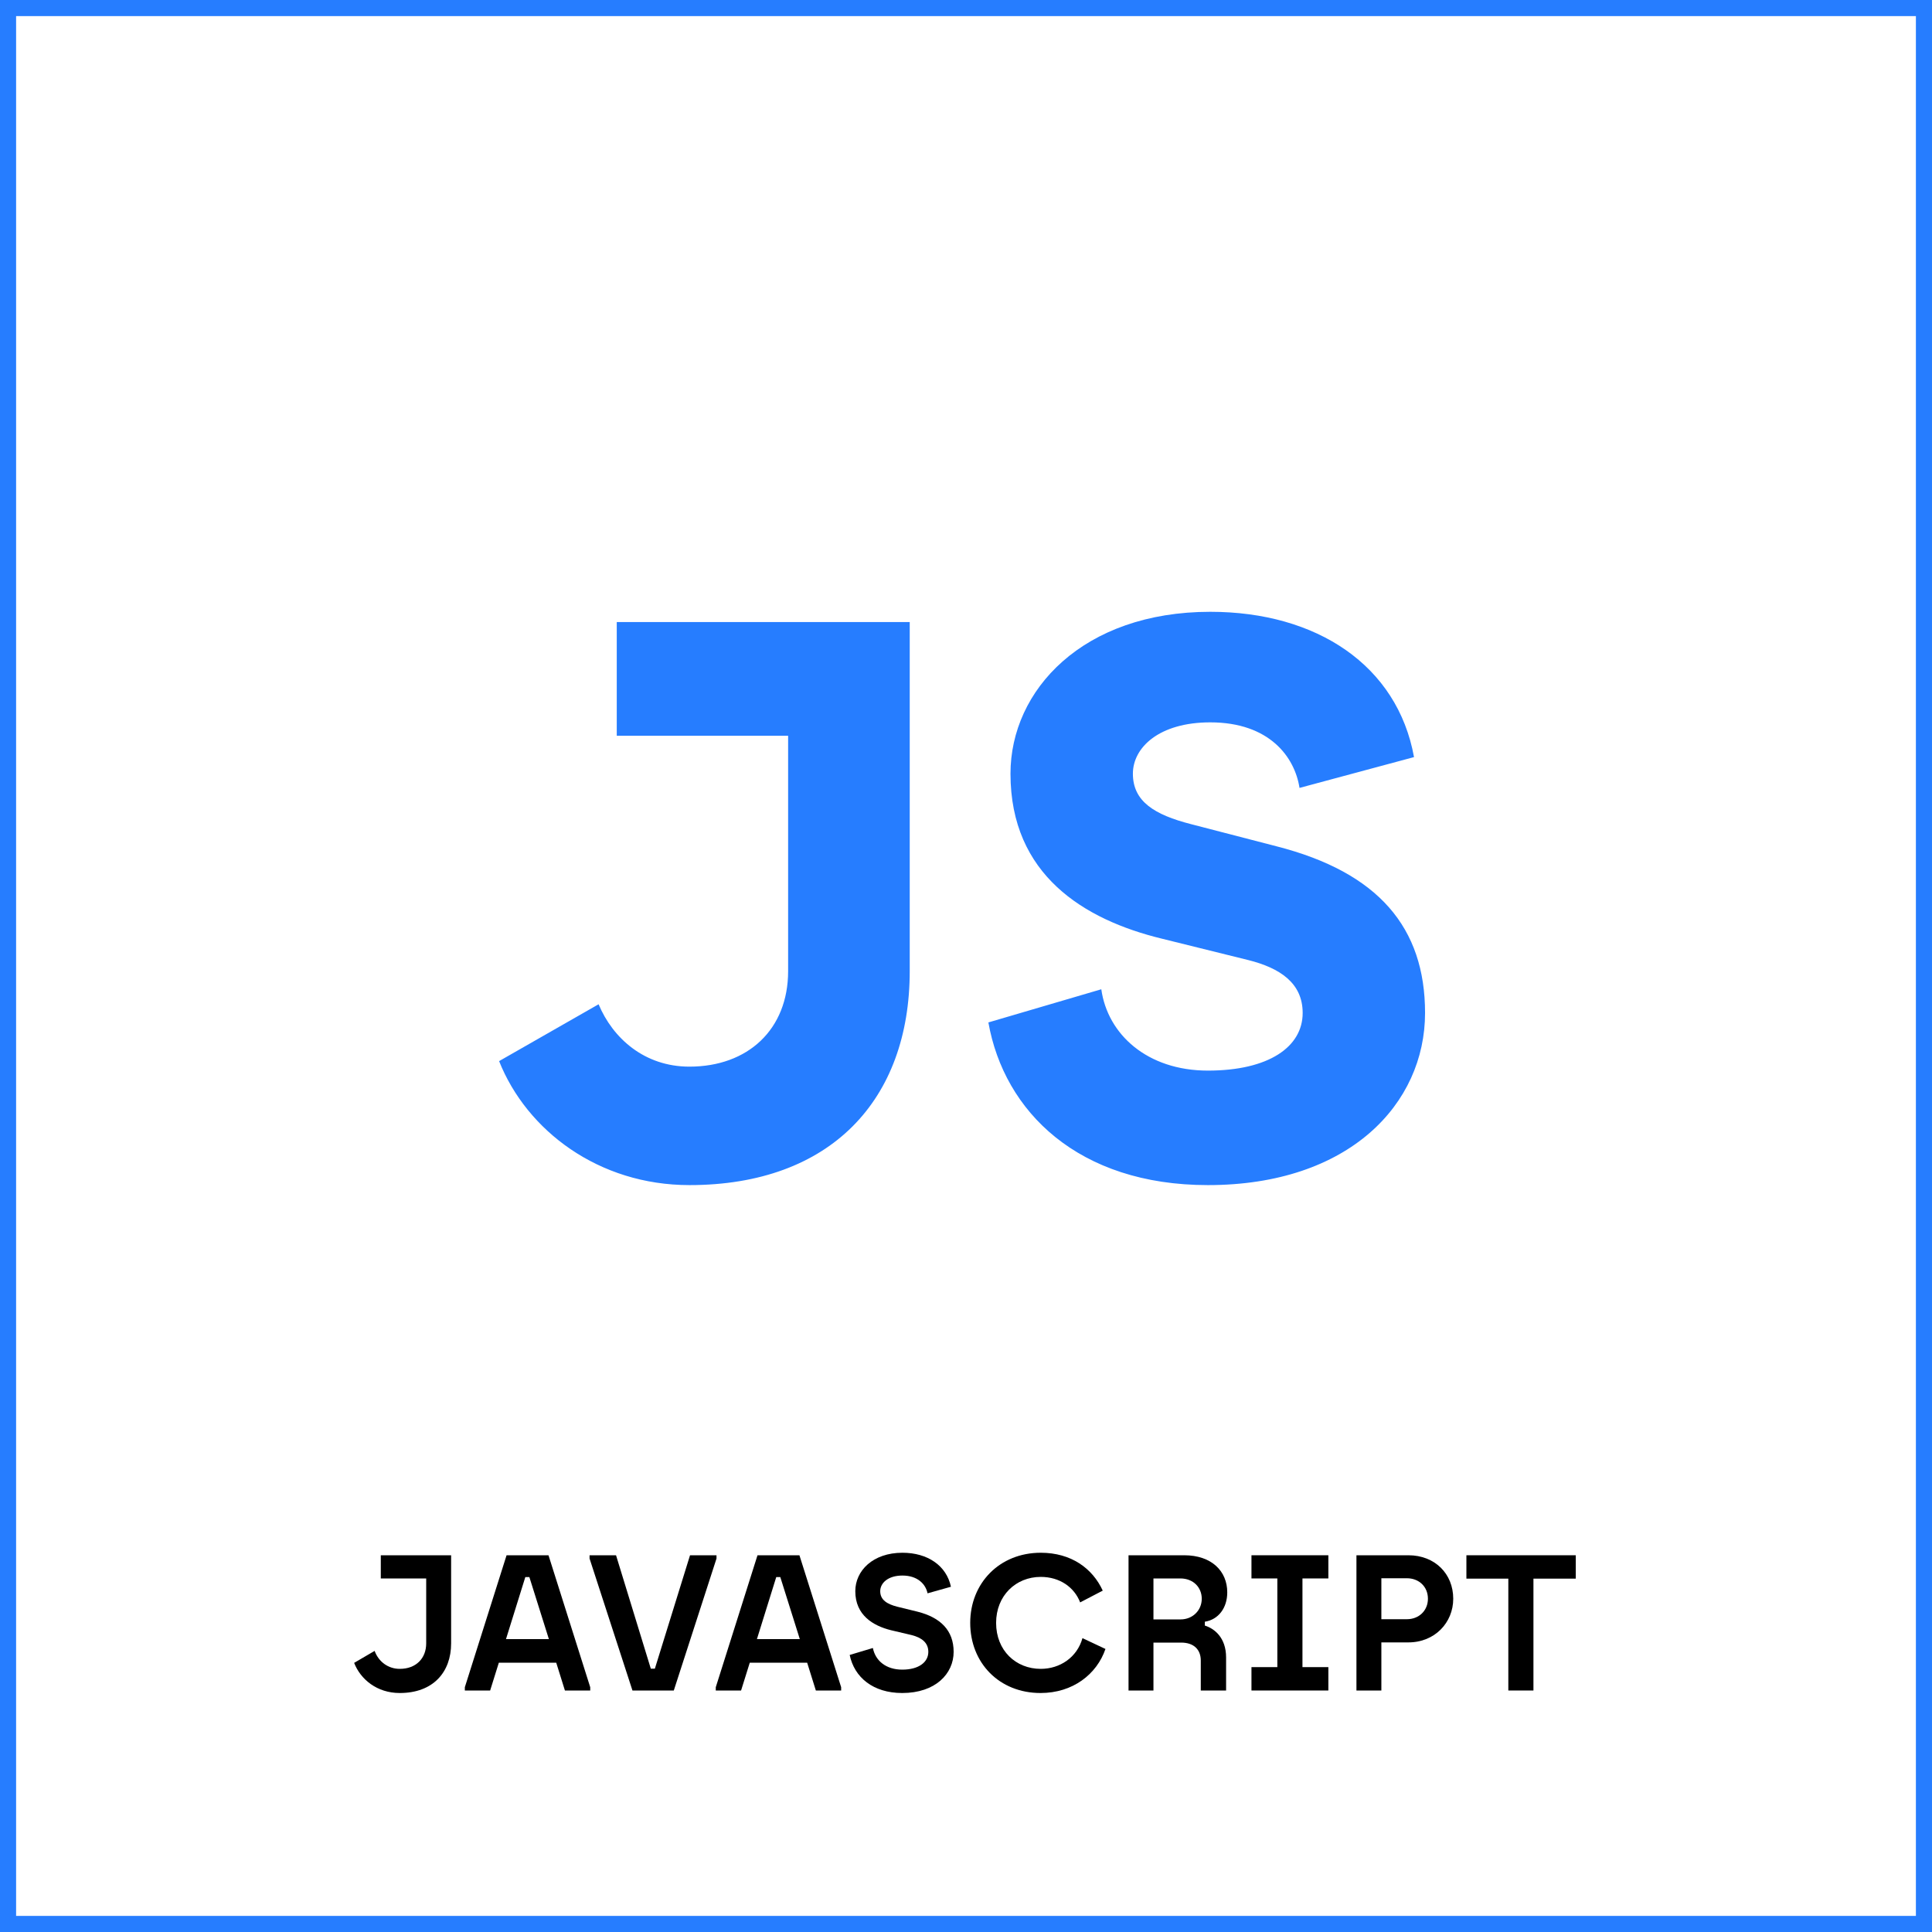<svg width="120" height="120" viewBox="0 0 120 120" fill="none" xmlns="http://www.w3.org/2000/svg">
<rect x="0.5" y="0.5" width="119" height="119" stroke="#267DFF"/>
<path d="M93.685 105V98.052H91.081V96.6H97.873V98.052H95.245V105H93.685Z" fill="black"/>
<path d="M84.251 105V96.6H87.479C89.123 96.6 90.263 97.752 90.263 99.3C90.263 100.788 89.111 102.012 87.479 102.012H85.799V105H84.251ZM85.799 100.572H87.383C88.139 100.572 88.691 100.032 88.691 99.3C88.691 98.556 88.139 98.028 87.383 98.028H85.799V100.572Z" fill="black"/>
<path d="M77.731 105V103.548H79.338V98.04H77.731V96.6H82.507V98.04H80.898V103.548H82.507V105H77.731Z" fill="black"/>
<path d="M70.095 105V96.6H73.551C75.267 96.6 76.227 97.596 76.227 98.904C76.227 99.876 75.675 100.596 74.835 100.728V100.968C75.423 101.148 76.155 101.712 76.155 102.948V105H74.583V103.14C74.583 102.48 74.175 102.024 73.359 102.024H71.643V105H70.095ZM71.643 100.584H73.335C74.067 100.584 74.643 100.032 74.643 99.3C74.643 98.604 74.127 98.04 73.311 98.04H71.643V100.584Z" fill="black"/>
<path d="M64.63 105.156C62.062 105.156 60.262 103.284 60.262 100.8C60.262 98.34 62.074 96.444 64.642 96.444C66.538 96.444 67.858 97.416 68.494 98.796L67.09 99.528C66.73 98.592 65.83 97.944 64.642 97.944C63.094 97.944 61.87 99.108 61.87 100.8C61.87 102.516 63.094 103.656 64.642 103.656C65.83 103.656 66.898 102.948 67.234 101.748L68.662 102.42C68.122 103.992 66.634 105.156 64.63 105.156Z" fill="black"/>
<path d="M56.04 105.156C54.228 105.156 53.064 104.184 52.776 102.792L54.216 102.36C54.372 103.152 55.032 103.704 56.04 103.704C57.072 103.704 57.66 103.236 57.66 102.6C57.66 102.024 57.24 101.712 56.616 101.556L55.344 101.256C54.228 100.98 53.124 100.32 53.124 98.832C53.124 97.56 54.216 96.444 56.052 96.444C57.624 96.444 58.788 97.248 59.064 98.556L57.612 98.964C57.492 98.376 56.976 97.86 56.052 97.86C55.152 97.86 54.672 98.328 54.672 98.832C54.672 99.384 55.116 99.636 55.716 99.792L56.988 100.104C58.416 100.464 59.232 101.268 59.232 102.6C59.232 103.956 58.104 105.156 56.04 105.156Z" fill="black"/>
<path d="M44.458 105V104.796L47.05 96.6H49.654L52.246 104.796V105H50.674L50.134 103.272H46.57L46.03 105H44.458ZM47.014 101.808H49.678L48.466 97.956H48.214L47.014 101.808Z" fill="black"/>
<path d="M39.283 105L36.619 96.804V96.6H38.263L40.423 103.644H40.675L42.859 96.6H44.503V96.804L41.851 105H39.283Z" fill="black"/>
<path d="M28.872 105V104.796L31.464 96.6H34.068L36.66 104.796V105H35.088L34.548 103.272H30.984L30.444 105H28.872ZM31.428 101.808H34.092L32.88 97.956H32.628L31.428 101.808Z" fill="black"/>
<path d="M24.828 105.156C23.412 105.156 22.392 104.304 21.996 103.284L23.268 102.54C23.52 103.224 24.12 103.656 24.828 103.656C25.86 103.656 26.472 102.984 26.472 102.072V98.04H23.652V96.6H28.02V102.072C28.02 103.86 26.904 105.156 24.828 105.156Z" fill="black"/>
<path fill-rule="evenodd" clip-rule="evenodd" d="M61.39 63.505C62.371 69.047 66.981 73.609 75.025 73.609C83.805 73.609 88.513 68.557 88.513 62.916C88.513 57.619 85.619 54.186 79.292 52.567L73.995 51.194C71.69 50.605 70.366 49.772 70.366 48.055C70.366 46.436 71.984 44.867 75.172 44.867C78.851 44.867 80.42 47.025 80.715 48.938L87.827 47.025C86.797 41.335 81.794 38 75.172 38C67.276 38 62.763 42.856 62.763 48.055C62.763 54.333 67.325 57.129 72.18 58.306L77.527 59.63C79.489 60.12 80.911 61.052 80.911 62.916C80.911 65.025 78.802 66.497 75.025 66.497C71.249 66.497 68.796 64.24 68.404 61.445L61.39 63.505ZM31 65.908C32.717 70.224 37.18 73.609 42.821 73.609C51.6 73.609 56.505 68.311 56.505 60.317V38.638H38.308V45.7H48.952V60.317C48.952 63.946 46.45 66.251 42.821 66.251C40.025 66.251 38.063 64.486 37.18 62.377L31 65.908Z" fill="#267DFF"/>
</svg>
